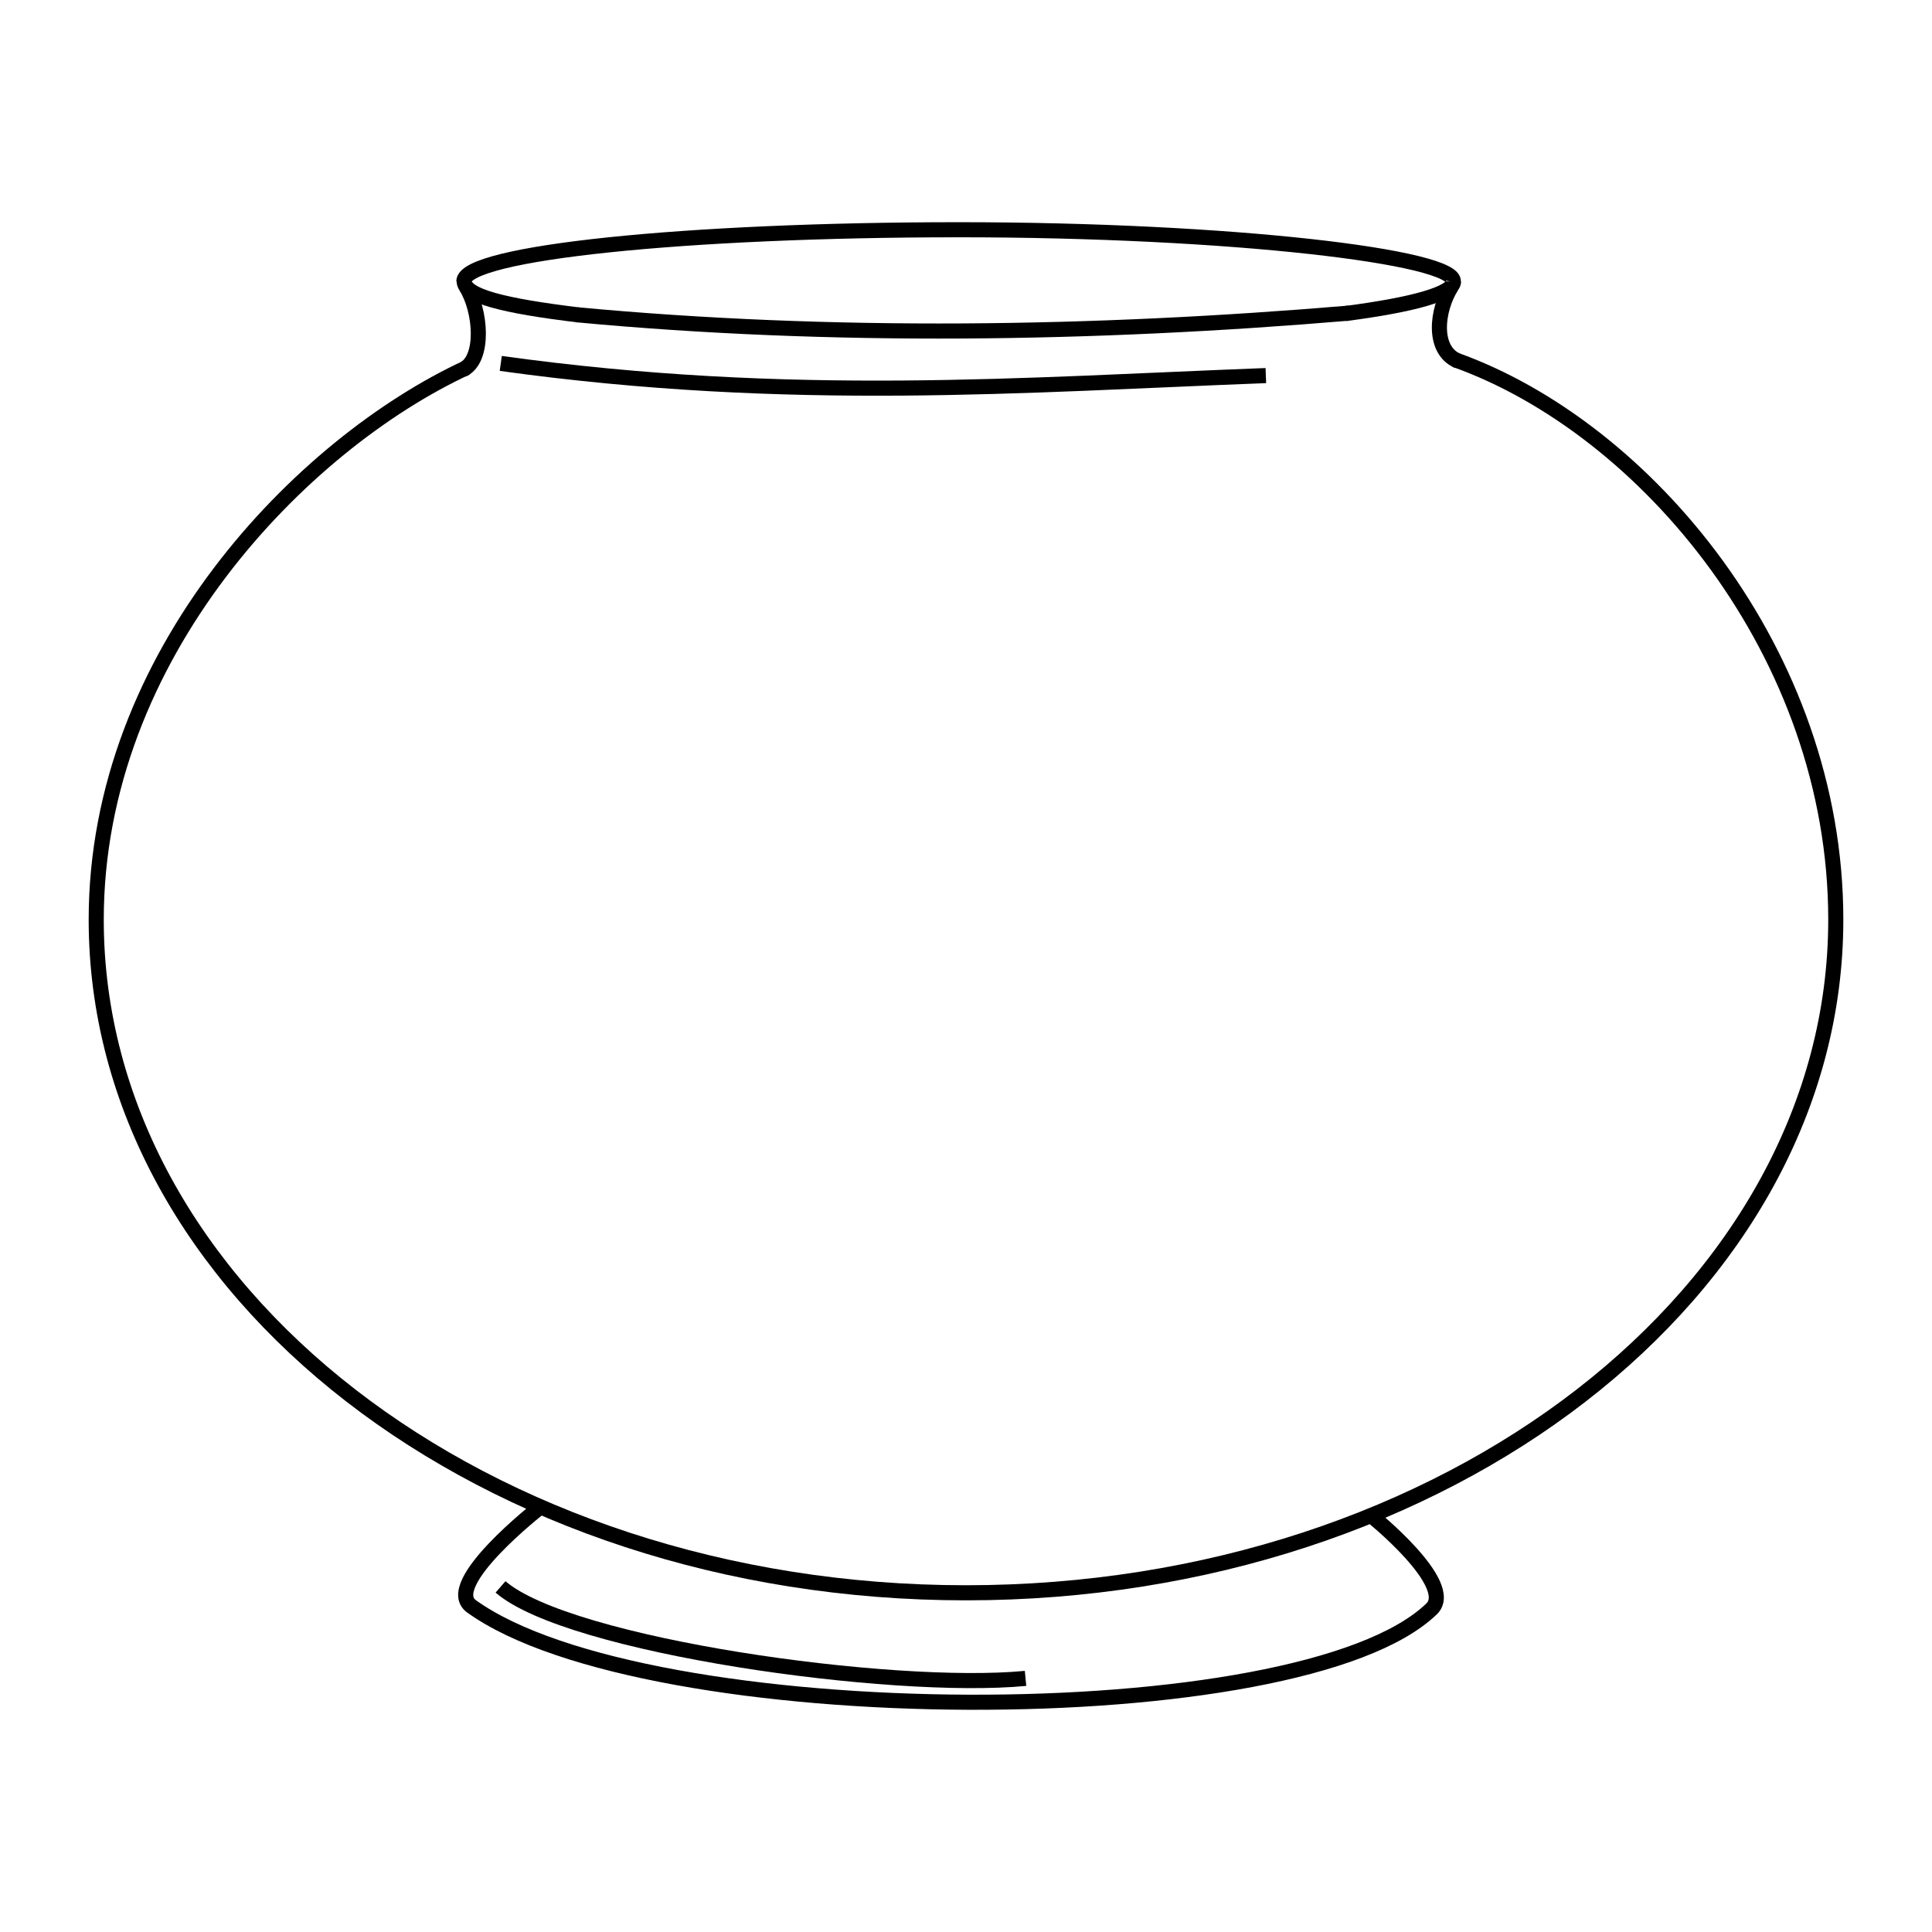 <?xml version="1.0" encoding="UTF-8"?>
<!DOCTYPE svg PUBLIC "-//W3C//DTD SVG 1.1//EN" "http://www.w3.org/Graphics/SVG/1.1/DTD/svg11.dtd">
<!-- Creator: CorelDRAW 2019 (64-Bit) -->
<svg xmlns="http://www.w3.org/2000/svg" xml:space="preserve" width="3.413in" height="3.413in" version="1.1" style="shape-rendering:geometricPrecision; text-rendering:geometricPrecision; image-rendering:optimizeQuality; fill-rule:evenodd; clip-rule:evenodd"
viewBox="0 0 3413.33 3413.33"
 xmlns:xlink="http://www.w3.org/1999/xlink"
 xmlns:dc="http://purl.org/dc/elements/1.1/"
 xmlns:cc="http://creativecommons.org/ns#"
 xmlns:rdf="http://www.w3.org/1999/02/22-rdf-syntax-ns#"
 xmlns:svg="http://www.w3.org/2000/svg"
 xmlns:sodipodi="http://sodipodi.sourceforge.net/DTD/sodipodi-0.dtd"
 xmlns:inkscape="http://www.inkscape.org/namespaces/inkscape"
 inkscape:version="0.91 r13725"
 sodipodi:docname="fishbowlfish.svg">
 <defs>
  <style type="text/css">
   <![CDATA[
    .str1 {stroke:black;stroke-width:26.67;stroke-miterlimit:2.613}
    .str0 {stroke:black;stroke-width:26.67;stroke-linejoin:round;stroke-miterlimit:2.613}
    .fil0 {fill:none}
   ]]>
  </style>
 </defs>
 <g id="Layer_x0020_1">
  <rect class="fil0" x="-0" y="-0" width="3413.33" height="3413.33"/>
  <sodipodi:namedview id="base" pagecolor="#ffffff" bordercolor="#666666" borderopacity="1.0" inkscape:pageopacity="0.0" inkscape:pageshadow="2" inkscape:zoom="0.235" inkscape:cx="2520.9356" inkscape:cy="711.16736" inkscape:document-units="px" inkscape:current-layer="g11975" showgrid="false" inkscape:snap-global="false" inkscape:window-width="1916" inkscape:window-height="1035" inkscape:window-x="4" inkscape:window-y="1" inkscape:window-maximized="1" fit-margin-top="0" fit-margin-left="0" fit-margin-right="0" fit-margin-bottom="0"/>
  <g id="_2174026284528">
   <path id="path9996-4" class="fil0 str0" d="M2376.96 553.98c119.51,-15.62 191.12,-35.29 191.12,-56.85m-0.46 0.93c7.29,-43.94 -390.95,-92.16 -873.86,-92.16 -482.89,0 -874.28,40.79 -874.28,91.24m4.94 152.38c-290.59,134.8 -654.42,506.25 -654.42,975.22 0,656.86 687.99,1189.3 1536.67,1189.3 848.67,0 1536.67,-532.41 1536.67,-1189.3 0,-470.92 -336.63,-869.45 -672.66,-989.14m-1750.63 -140.34c-2.28,27.8 70.98,45.16 202.09,61.13" sodipodi:nodetypes="csccscsssccc" inkscape:connector-curvature="0"/>
   <path id="path10565" class="fil0 str1" d="M953.3 2663.54c0,0 -174.1,135.74 -120.18,174.48 308.61,221.71 1464.15,228.49 1696.17,4.44 44.98,-43.44 -107.66,-165.6 -107.66,-165.6" sodipodi:nodetypes="cssc" inkscape:connector-curvature="0"/>
   <path id="path10567" class="fil0 str1" d="M884.3 2803.63c120.55,104.42 691.28,184.36 927.56,161.63" sodipodi:nodetypes="cc" inkscape:connector-curvature="0"/>
   <path id="path10572" class="fil0 str1" d="M1019.45 556.12c450.56,42.2 913.24,35.04 1363.8,-2.91" sodipodi:nodetypes="cc" inkscape:connector-curvature="0"/>
   <path id="path10574" class="fil0 str1" d="M2564.49 505.88c-26.6,42.26 -34.25,112.42 11.17,131.9" sodipodi:nodetypes="cc" inkscape:connector-curvature="0"/>
   <path id="path10574-2" class="fil0 str1" d="M823.27 506.27c26.6,42.26 33.33,128.02 -5.25,146.58" sodipodi:nodetypes="cc" inkscape:connector-curvature="0"/>
   <path id="path10598" class="fil0 str1" d="M884.72 642.08c513.36,71.25 924.04,37.69 1351.69,21.48" sodipodi:nodetypes="cc" inkscape:connector-curvature="0"/>
  </g>
 </g>
</svg>
